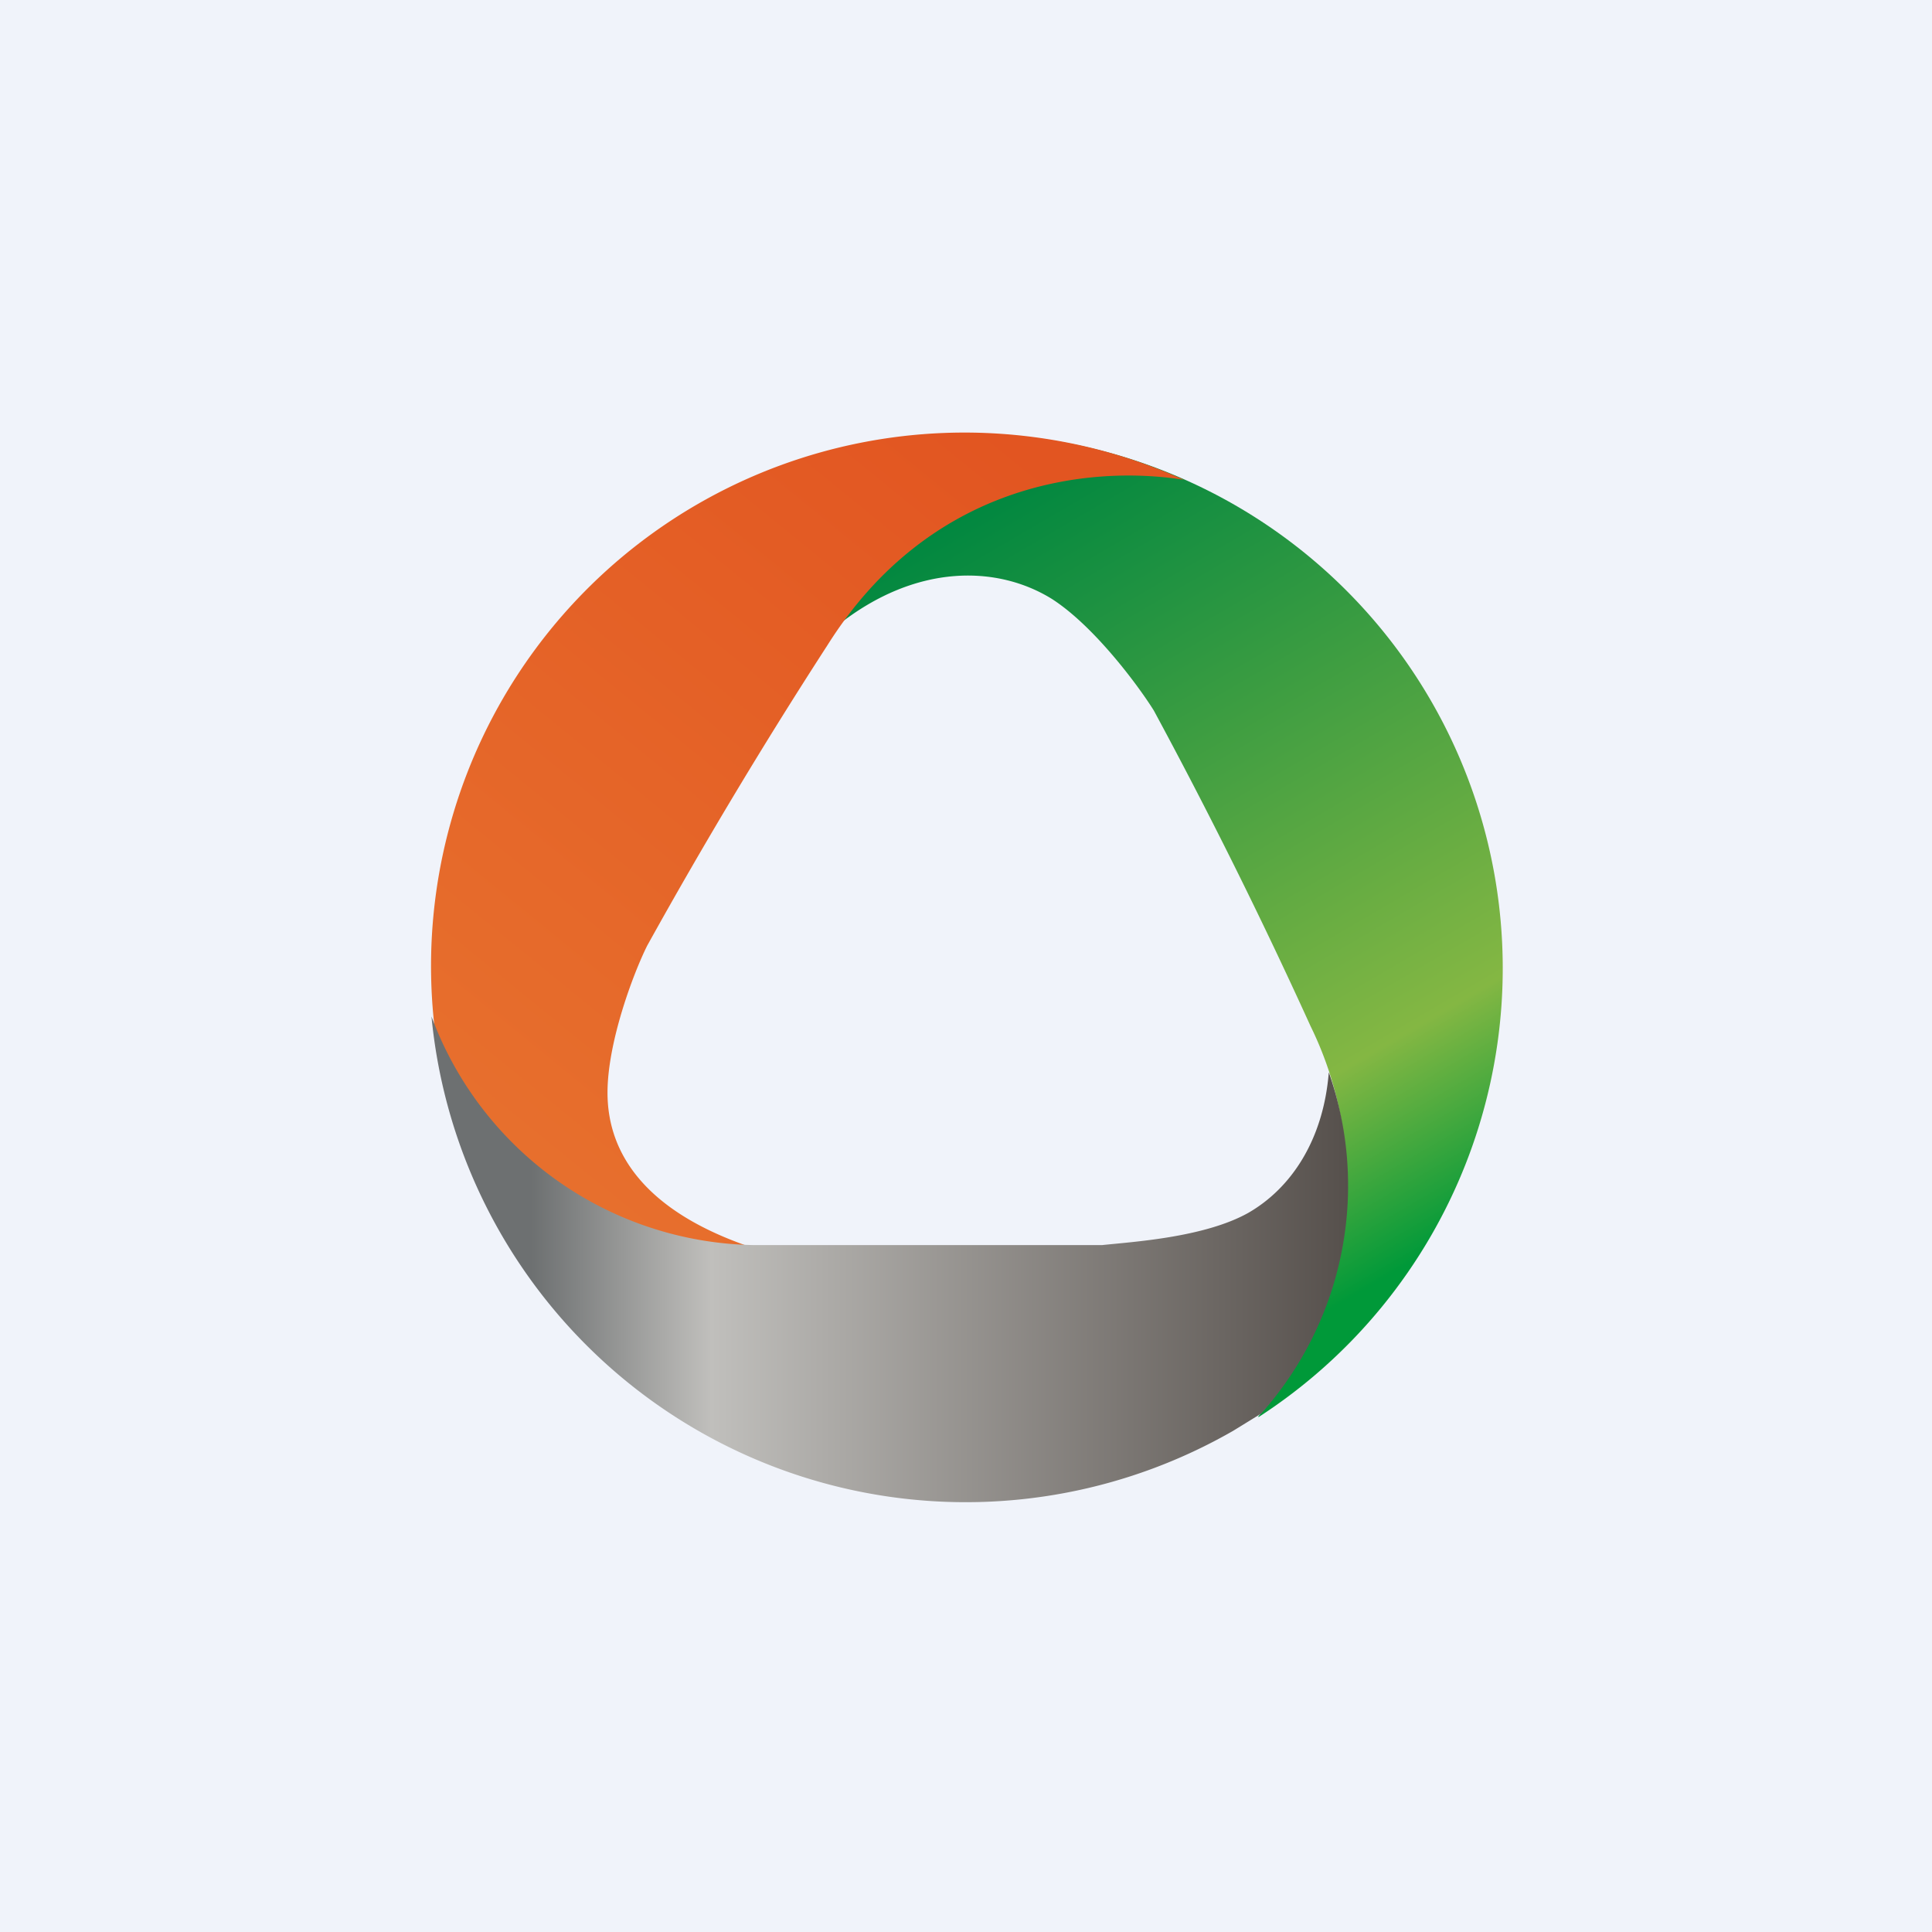 <!-- by TradingView --><svg width="18" height="18" viewBox="0 0 18 18" xmlns="http://www.w3.org/2000/svg"><path fill="#F0F3FA" d="M0 0h18v18H0z"/><path d="M11.72 13.2a3.3 3.3 0 0 0 .49-3.64 47.94 47.94 0 0 0-1.46-2.94c-.15-.24-.56-.79-.95-1.04-.5-.31-1.26-.34-2 .25-.51.4.74-.78 1.65-1.77a4.98 4.98 0 0 1 2.28 9.14Z" fill="url(#arzxzzxps)"/><path d="M11.03 4.47c-.89-.14-2.37.03-3.32 1.54a47.94 47.94 0 0 0-1.68 2.8c-.13.26-.37.9-.37 1.37 0 .59.38 1.1 1.28 1.42.6.22-1.05-.06-2.36-.3a4.97 4.97 0 0 1 6.45-6.83Z" fill="url(#brzxzzxps)"/><path d="M4.02 9.47a3.26 3.26 0 0 0 3 2.13h3.25c.28-.03.95-.07 1.36-.3.4-.23.7-.68.75-1.31a3.19 3.19 0 0 1-.63 3.18l-.26.16a5 5 0 0 1-7.47-3.86Z" fill="url(#crzxzzxps)"/><defs><linearGradient id="arzxzzxps" x1="9.18" y1="4.64" x2="13.29" y2="11.68" gradientUnits="userSpaceOnUse"><stop stop-color="#008740"/><stop offset=".77" stop-color="#84B743"/><stop offset="1" stop-color="#009939"/></linearGradient><linearGradient id="brzxzzxps" x1="9.59" y1="4.22" x2="4.56" y2="10.39" gradientUnits="userSpaceOnUse"><stop stop-color="#E25521"/><stop offset="1" stop-color="#E76F2D"/></linearGradient><linearGradient id="crzxzzxps" x1="12.56" y1="11.4" x2="4.2" y2="11.4" gradientUnits="userSpaceOnUse"><stop stop-color="#56504C"/><stop offset=".71" stop-color="#C0BFBC"/><stop offset=".91" stop-color="#6D7071"/></linearGradient></defs></svg>